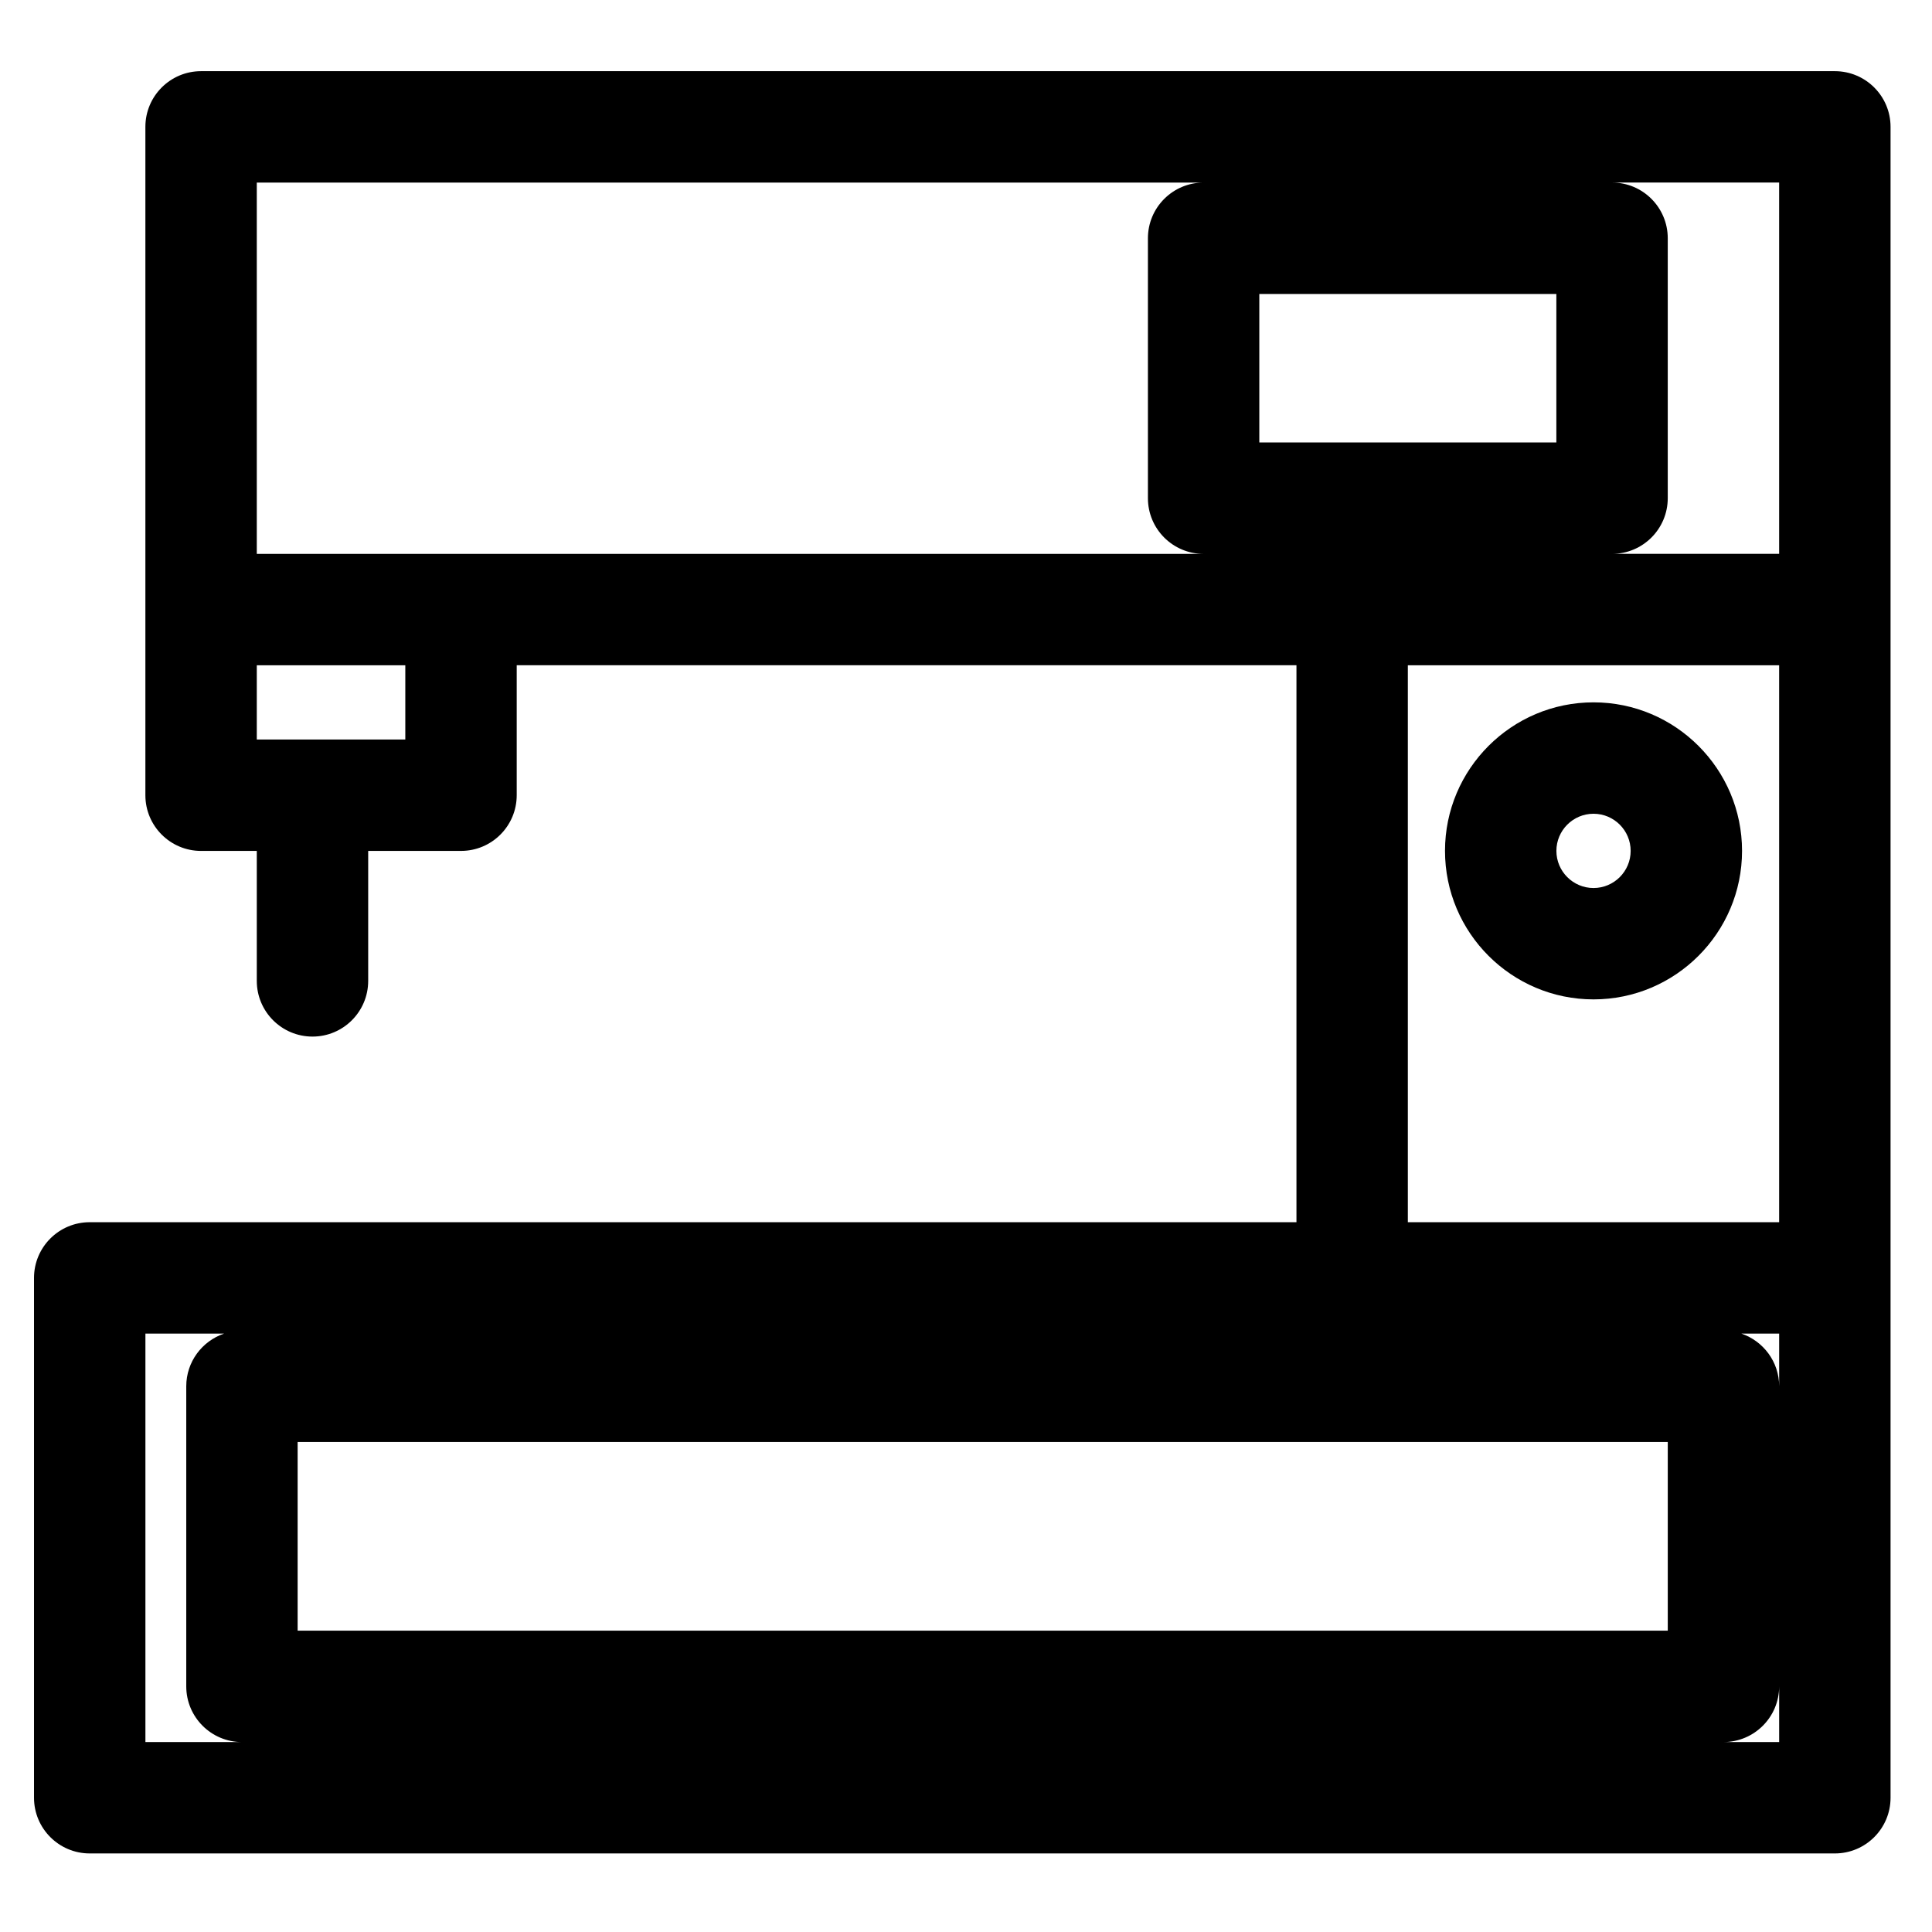 <?xml version="1.0" encoding="UTF-8"?>
<!-- Uploaded to: SVG Repo, www.svgrepo.com, Generator: SVG Repo Mixer Tools -->
<svg fill="#000000" width="800px" height="800px" version="1.1" viewBox="144 144 512 512" xmlns="http://www.w3.org/2000/svg">
 <g>
  <path d="m630.25 162.86h-432.96c-8.152 0-14.762 6.609-14.762 14.762v177.12c0 8.152 6.609 14.762 14.762 14.762h14.762v34.441c0 8.152 6.609 14.762 14.762 14.762s14.762-6.609 14.762-14.762v-34.441l24.598-0.004c8.152 0 14.762-6.609 14.762-14.762v-34.441h206.64v147.6h-319.8c-8.152 0-14.762 6.609-14.762 14.762v137.76c0 8.152 6.609 14.762 14.762 14.762h462.48c8.152 0 14.762-6.609 14.762-14.762v-442.8c0-8.152-6.609-14.758-14.762-14.758zm-14.758 29.52v98.398h-44.281c8.152 0 14.762-6.609 14.762-14.762v-68.879c0-8.152-6.609-14.762-14.762-14.762zm-137.76 29.52h78.719v39.359h-78.719zm-226.32 118.08h-39.359v-19.68h39.359zm14.762-49.199h-54.121v-98.398h250.92c-8.152 0-14.762 6.609-14.762 14.762v68.879c0 8.152 6.609 14.762 14.762 14.762zm250.92 29.52h98.398v147.6h-98.398zm68.883 255.84h-363.1v-49.996h363.1zm-403.44 29.52v-108.24h20.836c-5.82 1.98-10.012 7.477-10.012 13.965v79.516c0 8.152 6.609 14.762 14.762 14.762zm432.96 0h-14.762c8.152 0 14.762-6.609 14.762-14.762zm0-94.277c0-6.488-4.191-11.984-10.012-13.965h10.012z"/>
  <path d="m566.3 330.13c-21.703 0-39.359 17.656-39.359 39.359 0 21.703 17.656 39.359 39.359 39.359s39.359-17.656 39.359-39.359c0-21.699-17.656-39.359-39.359-39.359zm0 49.203c-5.426 0-9.84-4.414-9.84-9.84 0-5.426 4.414-9.84 9.84-9.84s9.84 4.414 9.84 9.84c0 5.426-4.414 9.84-9.84 9.84z"/>
 </g>
</svg>